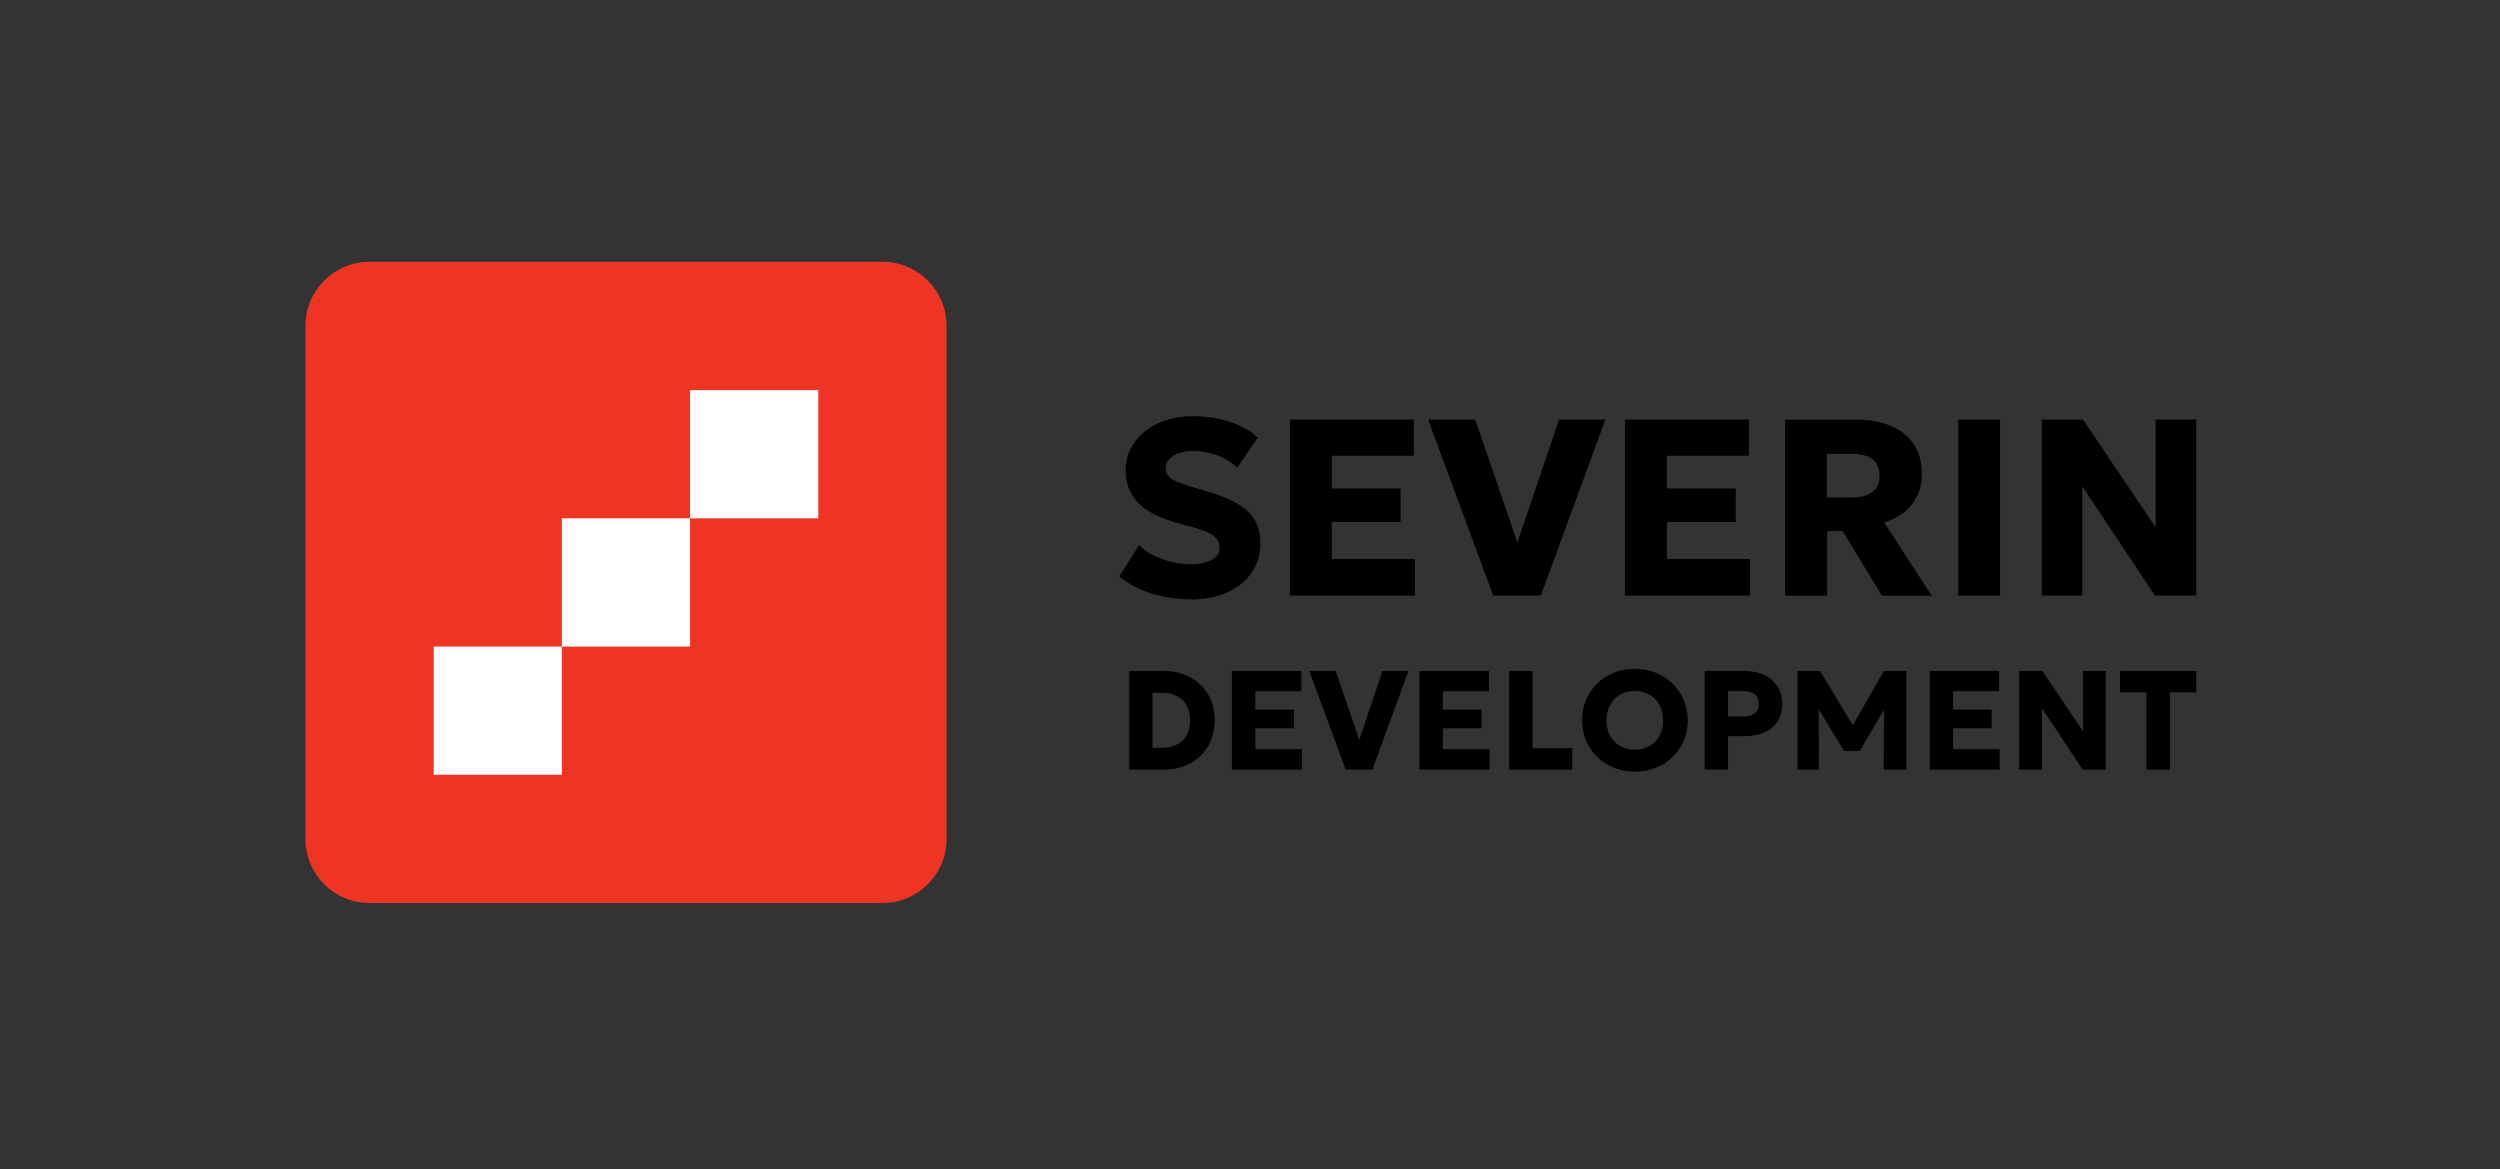 <?xml version="1.0" encoding="UTF-8"?> <svg xmlns="http://www.w3.org/2000/svg" width="124" height="58" viewBox="0 0 124 58" fill="none"><rect x="0" y="0" width="124" height="58" fill="#333333" stroke="none"/><g clip-path="url(#clip0_224_20736)"><path d="M43.771 12.985H18.331C16.572 12.985 15.15 14.408 15.15 16.166V41.609C15.15 43.364 16.572 44.79 18.331 44.79H43.768C45.523 44.79 46.949 43.367 46.949 41.609V16.166C46.949 14.411 45.526 12.985 43.768 12.985H43.771Z" fill="#EE3524"></path><path d="M40.587 25.708H34.228V32.07H27.87V38.428H21.511V32.07H27.87V25.708H34.228V19.35H40.587V25.708Z" fill="white"></path><path d="M57.171 37.095H57.631C57.843 37.095 58.028 37.065 58.199 37.006C58.37 36.947 58.517 36.859 58.641 36.747C58.764 36.635 58.862 36.488 58.929 36.317C58.997 36.146 59.027 35.955 59.027 35.728C59.027 35.434 58.968 35.183 58.856 34.977C58.738 34.777 58.576 34.621 58.361 34.518C58.149 34.409 57.904 34.362 57.625 34.362H57.165V37.092L57.171 37.098V37.095ZM56.011 38.173V33.281H57.692C58.202 33.281 58.647 33.384 59.029 33.59C59.412 33.796 59.71 34.085 59.925 34.453C60.14 34.821 60.249 35.242 60.249 35.728C60.249 36.09 60.184 36.423 60.063 36.724C59.94 37.021 59.766 37.283 59.539 37.498C59.312 37.713 59.044 37.881 58.729 37.999C58.417 38.117 58.066 38.176 57.687 38.176H56.011V38.173Z" fill="black"></path><path d="M61.1 38.173V33.281H64.546V34.285H62.263V35.198H64.178V36.123H62.263V37.154H64.575V38.173H61.1Z" fill="black"></path><path d="M66.746 38.173L64.938 33.281H66.248L67.423 36.697L68.569 33.281H69.859L68.071 38.173H66.746Z" fill="black"></path><path d="M70.407 38.173V33.281H73.853V34.285H71.57V35.198H73.484V36.123H71.57V37.154H73.882V38.173H70.407Z" fill="black"></path><path d="M74.857 38.173V33.281H76.017V37.112H77.985V38.173H74.857Z" fill="black"></path><path d="M81.091 37.186C81.292 37.186 81.477 37.15 81.651 37.083C81.822 37.015 81.969 36.915 82.093 36.788C82.219 36.661 82.314 36.502 82.387 36.328C82.455 36.146 82.49 35.946 82.49 35.725C82.49 35.43 82.431 35.171 82.308 34.956C82.184 34.735 82.019 34.57 81.807 34.453C81.595 34.335 81.356 34.27 81.085 34.27C80.885 34.27 80.7 34.305 80.526 34.373C80.355 34.441 80.208 34.541 80.084 34.667C79.96 34.794 79.863 34.953 79.79 35.127C79.722 35.304 79.681 35.51 79.681 35.731C79.681 36.025 79.74 36.284 79.863 36.499C79.987 36.72 80.152 36.885 80.364 37.003C80.576 37.121 80.814 37.186 81.08 37.186H81.088H81.091ZM81.091 38.275C80.714 38.275 80.367 38.211 80.049 38.078C79.731 37.945 79.451 37.769 79.215 37.539C78.98 37.309 78.8 37.038 78.668 36.729C78.541 36.42 78.47 36.087 78.47 35.725C78.47 35.362 78.535 35.024 78.668 34.715C78.794 34.405 78.977 34.137 79.215 33.905C79.451 33.675 79.725 33.498 80.049 33.366C80.367 33.239 80.714 33.174 81.091 33.174C81.468 33.174 81.816 33.239 82.134 33.372C82.452 33.504 82.732 33.684 82.967 33.916C83.203 34.146 83.383 34.42 83.515 34.729C83.642 35.039 83.713 35.371 83.713 35.725C83.713 36.078 83.648 36.42 83.515 36.729C83.383 37.038 83.206 37.306 82.967 37.539C82.732 37.769 82.452 37.951 82.134 38.078C81.816 38.205 81.468 38.275 81.091 38.275Z" fill="black"></path><path d="M85.716 35.54H86.461C86.705 35.54 86.891 35.49 87.029 35.392C87.168 35.295 87.235 35.136 87.235 34.918C87.235 34.7 87.168 34.526 87.023 34.429C86.882 34.326 86.696 34.276 86.464 34.276H85.713V35.54H85.716ZM84.555 38.173V33.281H86.517C86.885 33.281 87.209 33.346 87.486 33.472C87.771 33.599 87.989 33.784 88.151 34.026C88.313 34.267 88.396 34.556 88.396 34.898C88.396 35.239 88.322 35.534 88.175 35.775C88.022 36.017 87.807 36.196 87.524 36.323C87.238 36.45 86.891 36.514 86.484 36.514H85.71V38.17H84.549H84.555V38.173Z" fill="black"></path><path d="M89.155 38.173V33.281H90.274L92.136 36.364H91.676L93.443 33.281H94.557V38.173H93.429L93.449 34.762L93.655 34.839L92.245 37.251H91.47L90.001 34.839L90.201 34.762L90.221 38.173H89.155Z" fill="black"></path><path d="M95.714 38.173V33.281H99.154V34.285H96.875V35.198H98.786V36.123H96.875V37.154H99.184V38.173H95.714Z" fill="black"></path><path d="M100.153 38.173V33.281H101.304L103.319 36.276V33.281H104.447V38.173H103.301L101.281 35.13V38.173H100.159H100.153Z" fill="black"></path><path d="M106.461 38.173V34.341H105.156V33.281H108.935V34.341H107.627V38.173H106.461Z" fill="black"></path><path d="M59.047 29.726C58.385 29.726 57.743 29.629 57.112 29.437C56.485 29.24 55.955 28.957 55.519 28.589L56.5 27.04C56.685 27.237 56.915 27.402 57.201 27.544C57.486 27.685 57.79 27.794 58.108 27.87C58.432 27.95 58.744 27.988 59.047 27.988C59.474 27.988 59.822 27.915 60.09 27.773C60.361 27.632 60.496 27.42 60.496 27.146C60.496 26.919 60.399 26.734 60.202 26.583C60.005 26.433 59.648 26.283 59.124 26.139L58.373 25.933C57.472 25.682 56.821 25.34 56.423 24.913C56.032 24.478 55.831 23.959 55.831 23.347C55.831 22.955 55.914 22.593 56.076 22.263C56.243 21.936 56.473 21.644 56.777 21.406C57.074 21.161 57.433 20.976 57.834 20.843C58.24 20.711 58.682 20.643 59.162 20.643C59.825 20.643 60.44 20.74 61.009 20.926C61.577 21.117 62.037 21.376 62.381 21.709L61.368 23.205C61.212 23.038 61.015 22.896 60.779 22.764C60.549 22.64 60.293 22.543 60.013 22.475C59.739 22.407 59.465 22.366 59.18 22.366C58.894 22.366 58.664 22.404 58.464 22.478C58.264 22.552 58.096 22.655 57.99 22.781C57.872 22.908 57.819 23.067 57.819 23.247C57.819 23.388 57.863 23.506 57.946 23.609C58.028 23.706 58.175 23.8 58.376 23.889C58.582 23.977 58.85 24.074 59.2 24.174L59.966 24.401C60.859 24.666 61.509 24.993 61.913 25.385C62.31 25.782 62.517 26.295 62.517 26.922C62.517 27.476 62.375 27.962 62.09 28.389C61.807 28.81 61.403 29.143 60.885 29.378C60.367 29.614 59.754 29.735 59.038 29.735H59.047V29.726Z" fill="black"></path><path d="M63.983 29.54V20.811H70.127V22.605H66.057V24.227H69.47V25.888H66.057V27.726H70.183V29.54H63.983Z" fill="black"></path><path d="M74.065 29.54L70.834 20.811H73.172L75.263 26.907L77.328 20.811H79.625L76.427 29.54H74.068H74.065Z" fill="black"></path><path d="M80.6 29.54V20.811H86.749V22.605H82.679V24.227H86.092V25.888H82.679V27.726H86.799V29.54H80.6Z" fill="black"></path><path d="M90.616 24.672H91.841C92.277 24.672 92.616 24.59 92.855 24.416C93.099 24.245 93.223 23.974 93.223 23.612C93.223 23.25 93.105 22.955 92.875 22.778C92.645 22.602 92.316 22.513 91.886 22.513H90.616V24.669V24.672ZM88.543 29.54V20.814H92.095C92.743 20.814 93.311 20.923 93.8 21.132C94.286 21.344 94.663 21.65 94.928 22.048C95.193 22.446 95.326 22.926 95.326 23.485C95.326 23.915 95.243 24.289 95.081 24.613C94.919 24.937 94.698 25.211 94.416 25.426C94.133 25.641 93.809 25.803 93.455 25.912L95.811 29.549H93.347L91.397 26.339H90.628V29.549H88.549L88.543 29.543V29.54Z" fill="black"></path><path d="M99.204 20.811H97.131V29.538H99.204V20.811Z" fill="black"></path><path d="M101.271 29.54V20.811H103.318L106.92 26.159V20.811H108.935V29.54H106.882L103.28 24.116V29.54H101.271Z" fill="black"></path></g><defs><clipPath id="clip0_224_20736"><rect width="93.785" height="31.804" fill="white" transform="translate(15.15 12.985)"></rect></clipPath></defs></svg> 